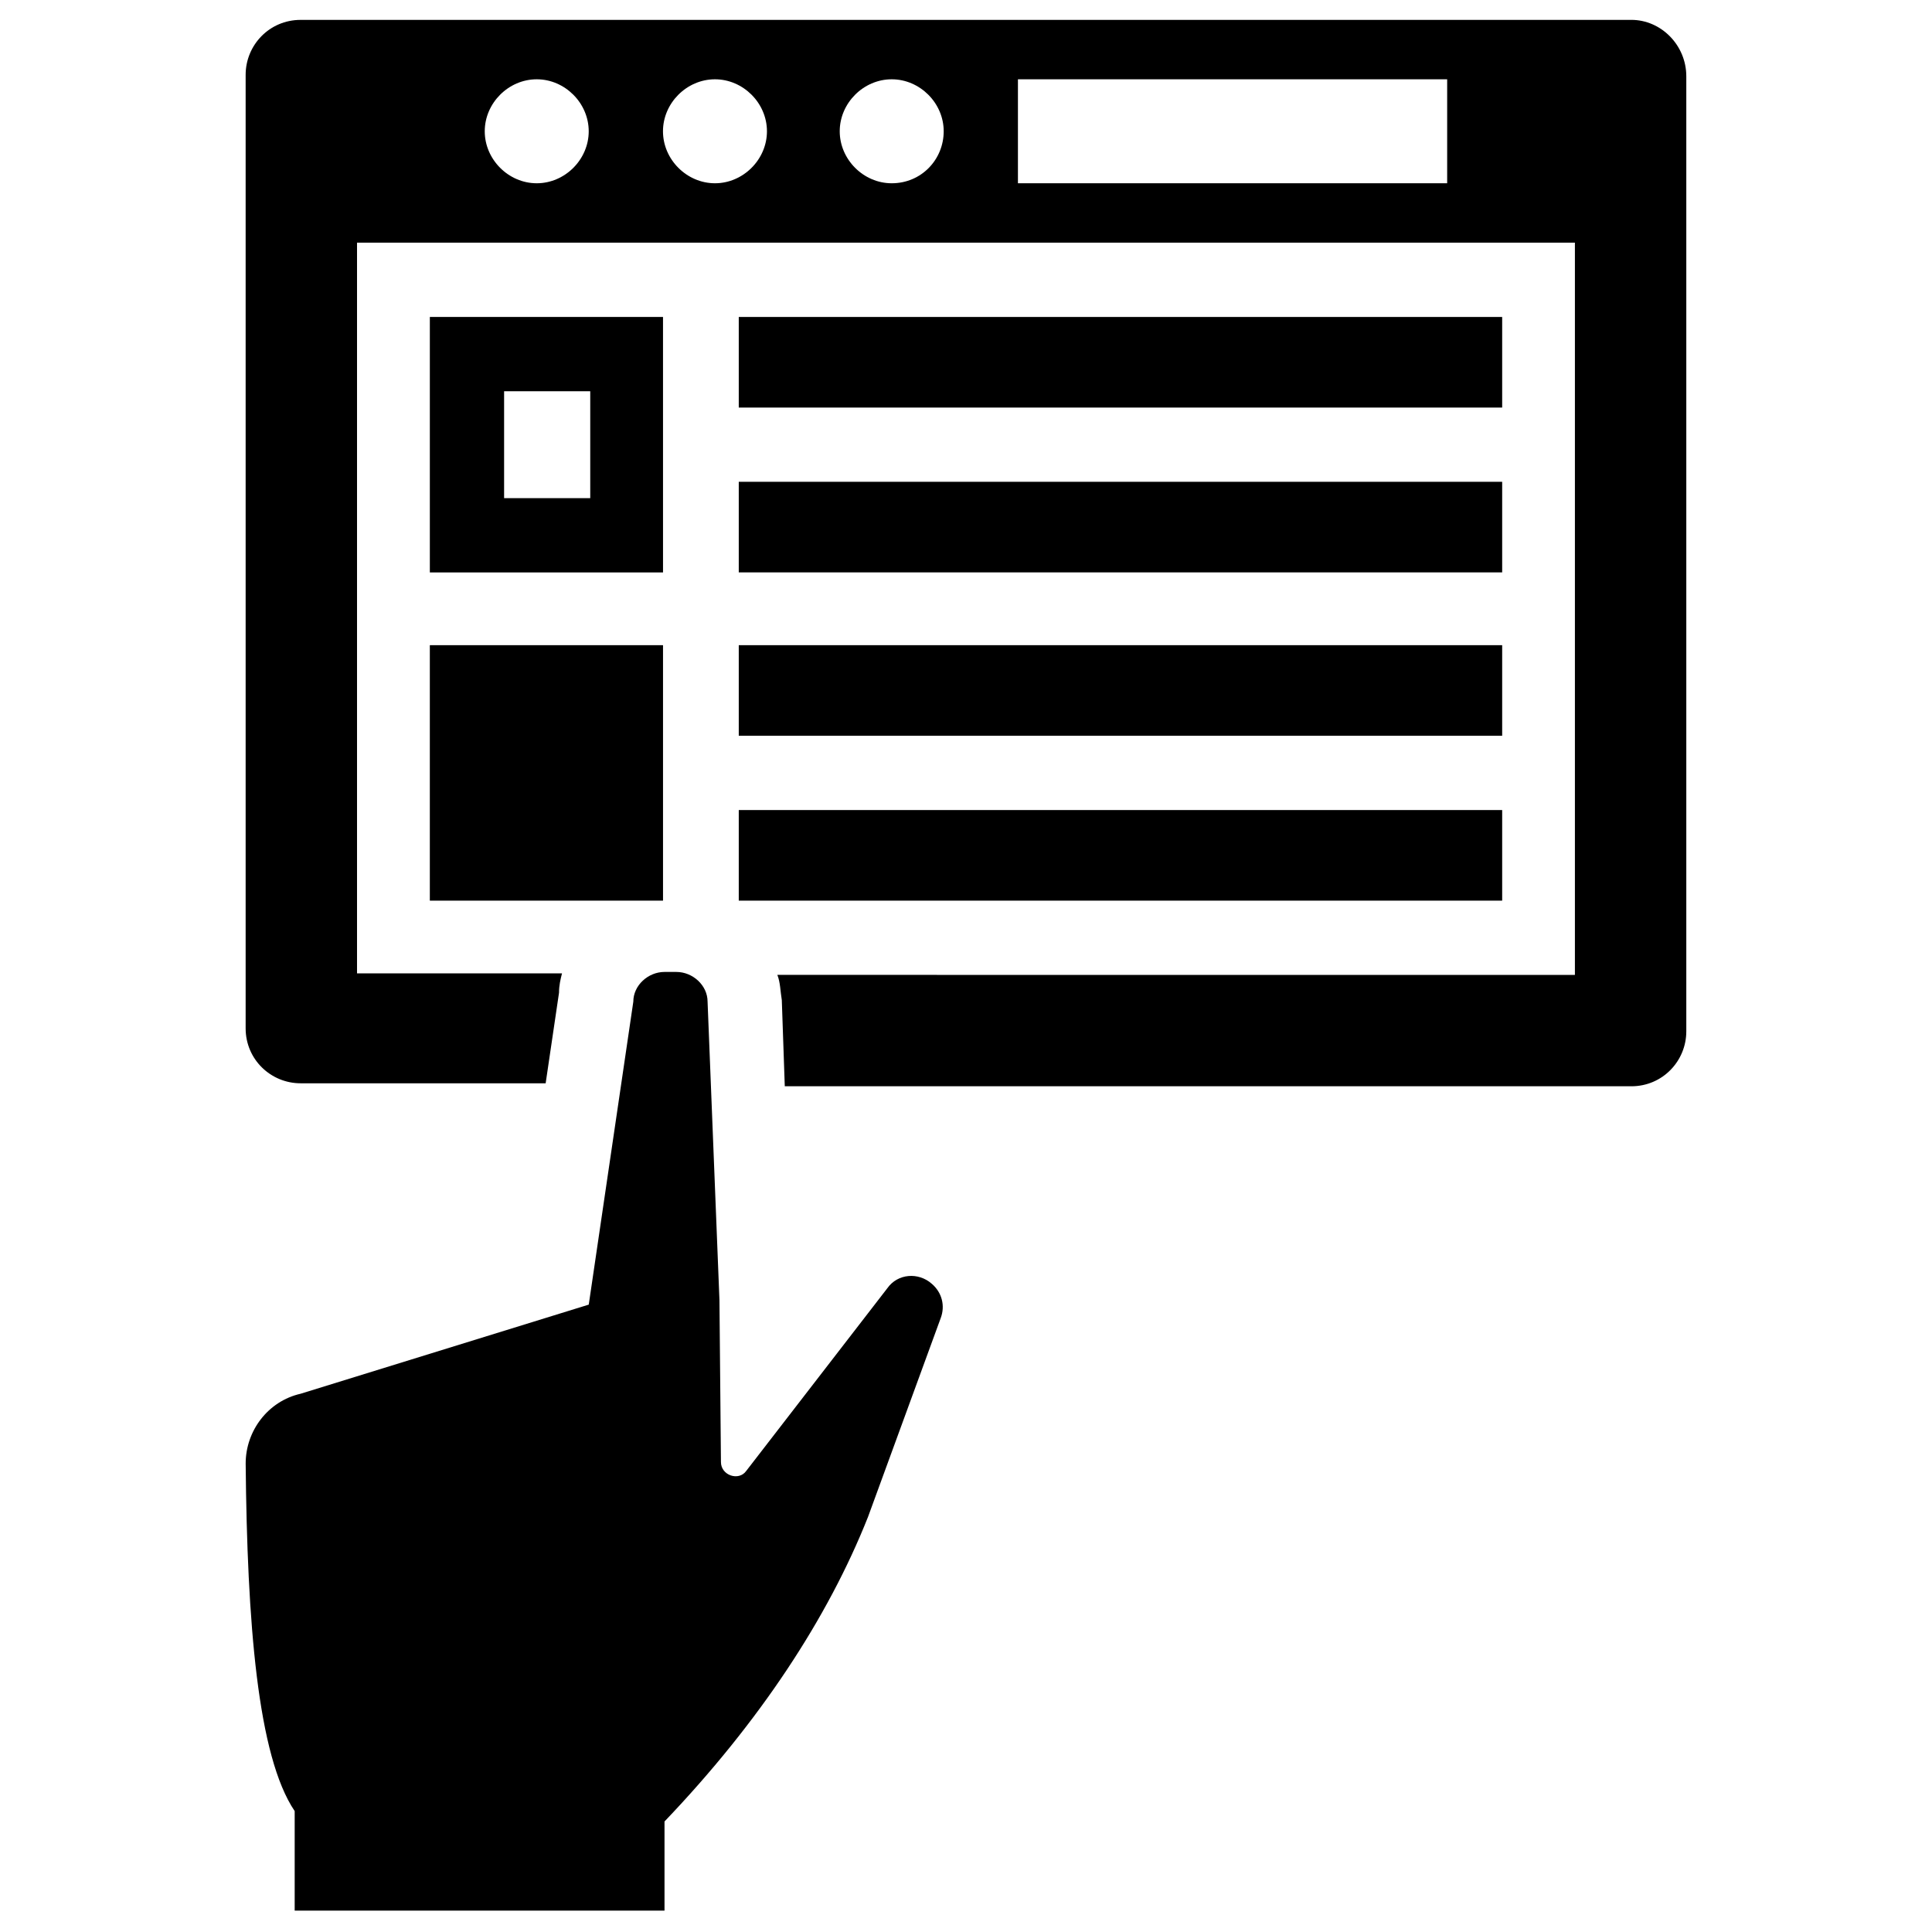 <?xml version="1.0" encoding="UTF-8"?>
<!-- The Best Svg Icon site in the world: iconSvg.co, Visit us! https://iconsvg.co -->
<svg fill="#000000" width="800px" height="800px" version="1.1" viewBox="144 144 512 512" xmlns="http://www.w3.org/2000/svg">
 <g>
  <path d="m379.14 485.41-37.391 48.414c-1.969 2.754-6.691 1.18-6.691-2.363l-0.395-42.902-3.148-79.113c0-4.328-3.938-7.871-8.266-7.871h-3.148c-4.328 0-8.266 3.543-8.266 7.871l-11.809 80.293-76.359 23.617c-8.66 1.969-14.562 9.84-14.562 18.5 0.395 42.117 3.148 77.539 12.988 92.102v26.371h98.008v-23.617c25.191-26.371 43.297-53.922 53.922-80.688l19.285-52.742c1.18-3.148 0.395-6.691-2.363-9.055-3.539-3.144-9.047-2.754-11.805 1.184z"/>
  <path d="m576.33 149.27h-352.67c-8.266 0-14.562 6.691-14.562 14.562v252.69c0 8.266 6.691 14.562 14.562 14.562h64.945l3.543-24.008c0-1.969 0.395-3.543 0.789-5.117h-54.32v-193.65h322.75v194.05l-211.36-0.004c0.789 1.969 0.789 4.328 1.18 6.691l0.789 22.828h224.35c8.266 0 14.562-6.691 14.562-14.562v-253.09c0-8.266-6.691-14.957-14.562-14.957zm-290.09 43.297c-7.477 0-13.777-6.297-13.777-13.777 0-7.477 6.297-13.777 13.777-13.777 7.477 0 13.777 6.297 13.777 13.777s-6.297 13.777-13.777 13.777zm47.234 0c-7.477 0-13.777-6.297-13.777-13.777 0-7.477 6.297-13.777 13.777-13.777 7.477 0 13.777 6.297 13.777 13.777s-6.301 13.777-13.777 13.777zm46.84 0c-7.477 0-13.777-6.297-13.777-13.777 0-7.477 6.297-13.777 13.777-13.777 7.477 0 13.777 6.297 13.777 13.777-0.004 7.481-5.906 13.777-13.777 13.777zm147.2 0h-113.75v-27.551h113.75z"/>
  <path d="m320.1 228h-62.188v67.699h61.797l-0.004-67.699zm-19.68 48.02h-22.828v-28.34h22.828z"/>
  <path d="m339.78 228h202.31v24.008h-202.31z"/>
  <path d="m339.78 271.68h202.31v24.008h-202.31z"/>
  <path d="m257.91 314.98h61.797v67.699h-61.797z"/>
  <path d="m339.78 314.98h202.31v24.008h-202.31z"/>
  <path d="m339.78 358.67h202.31v24.008h-202.31z"/>
 </g>
</svg>